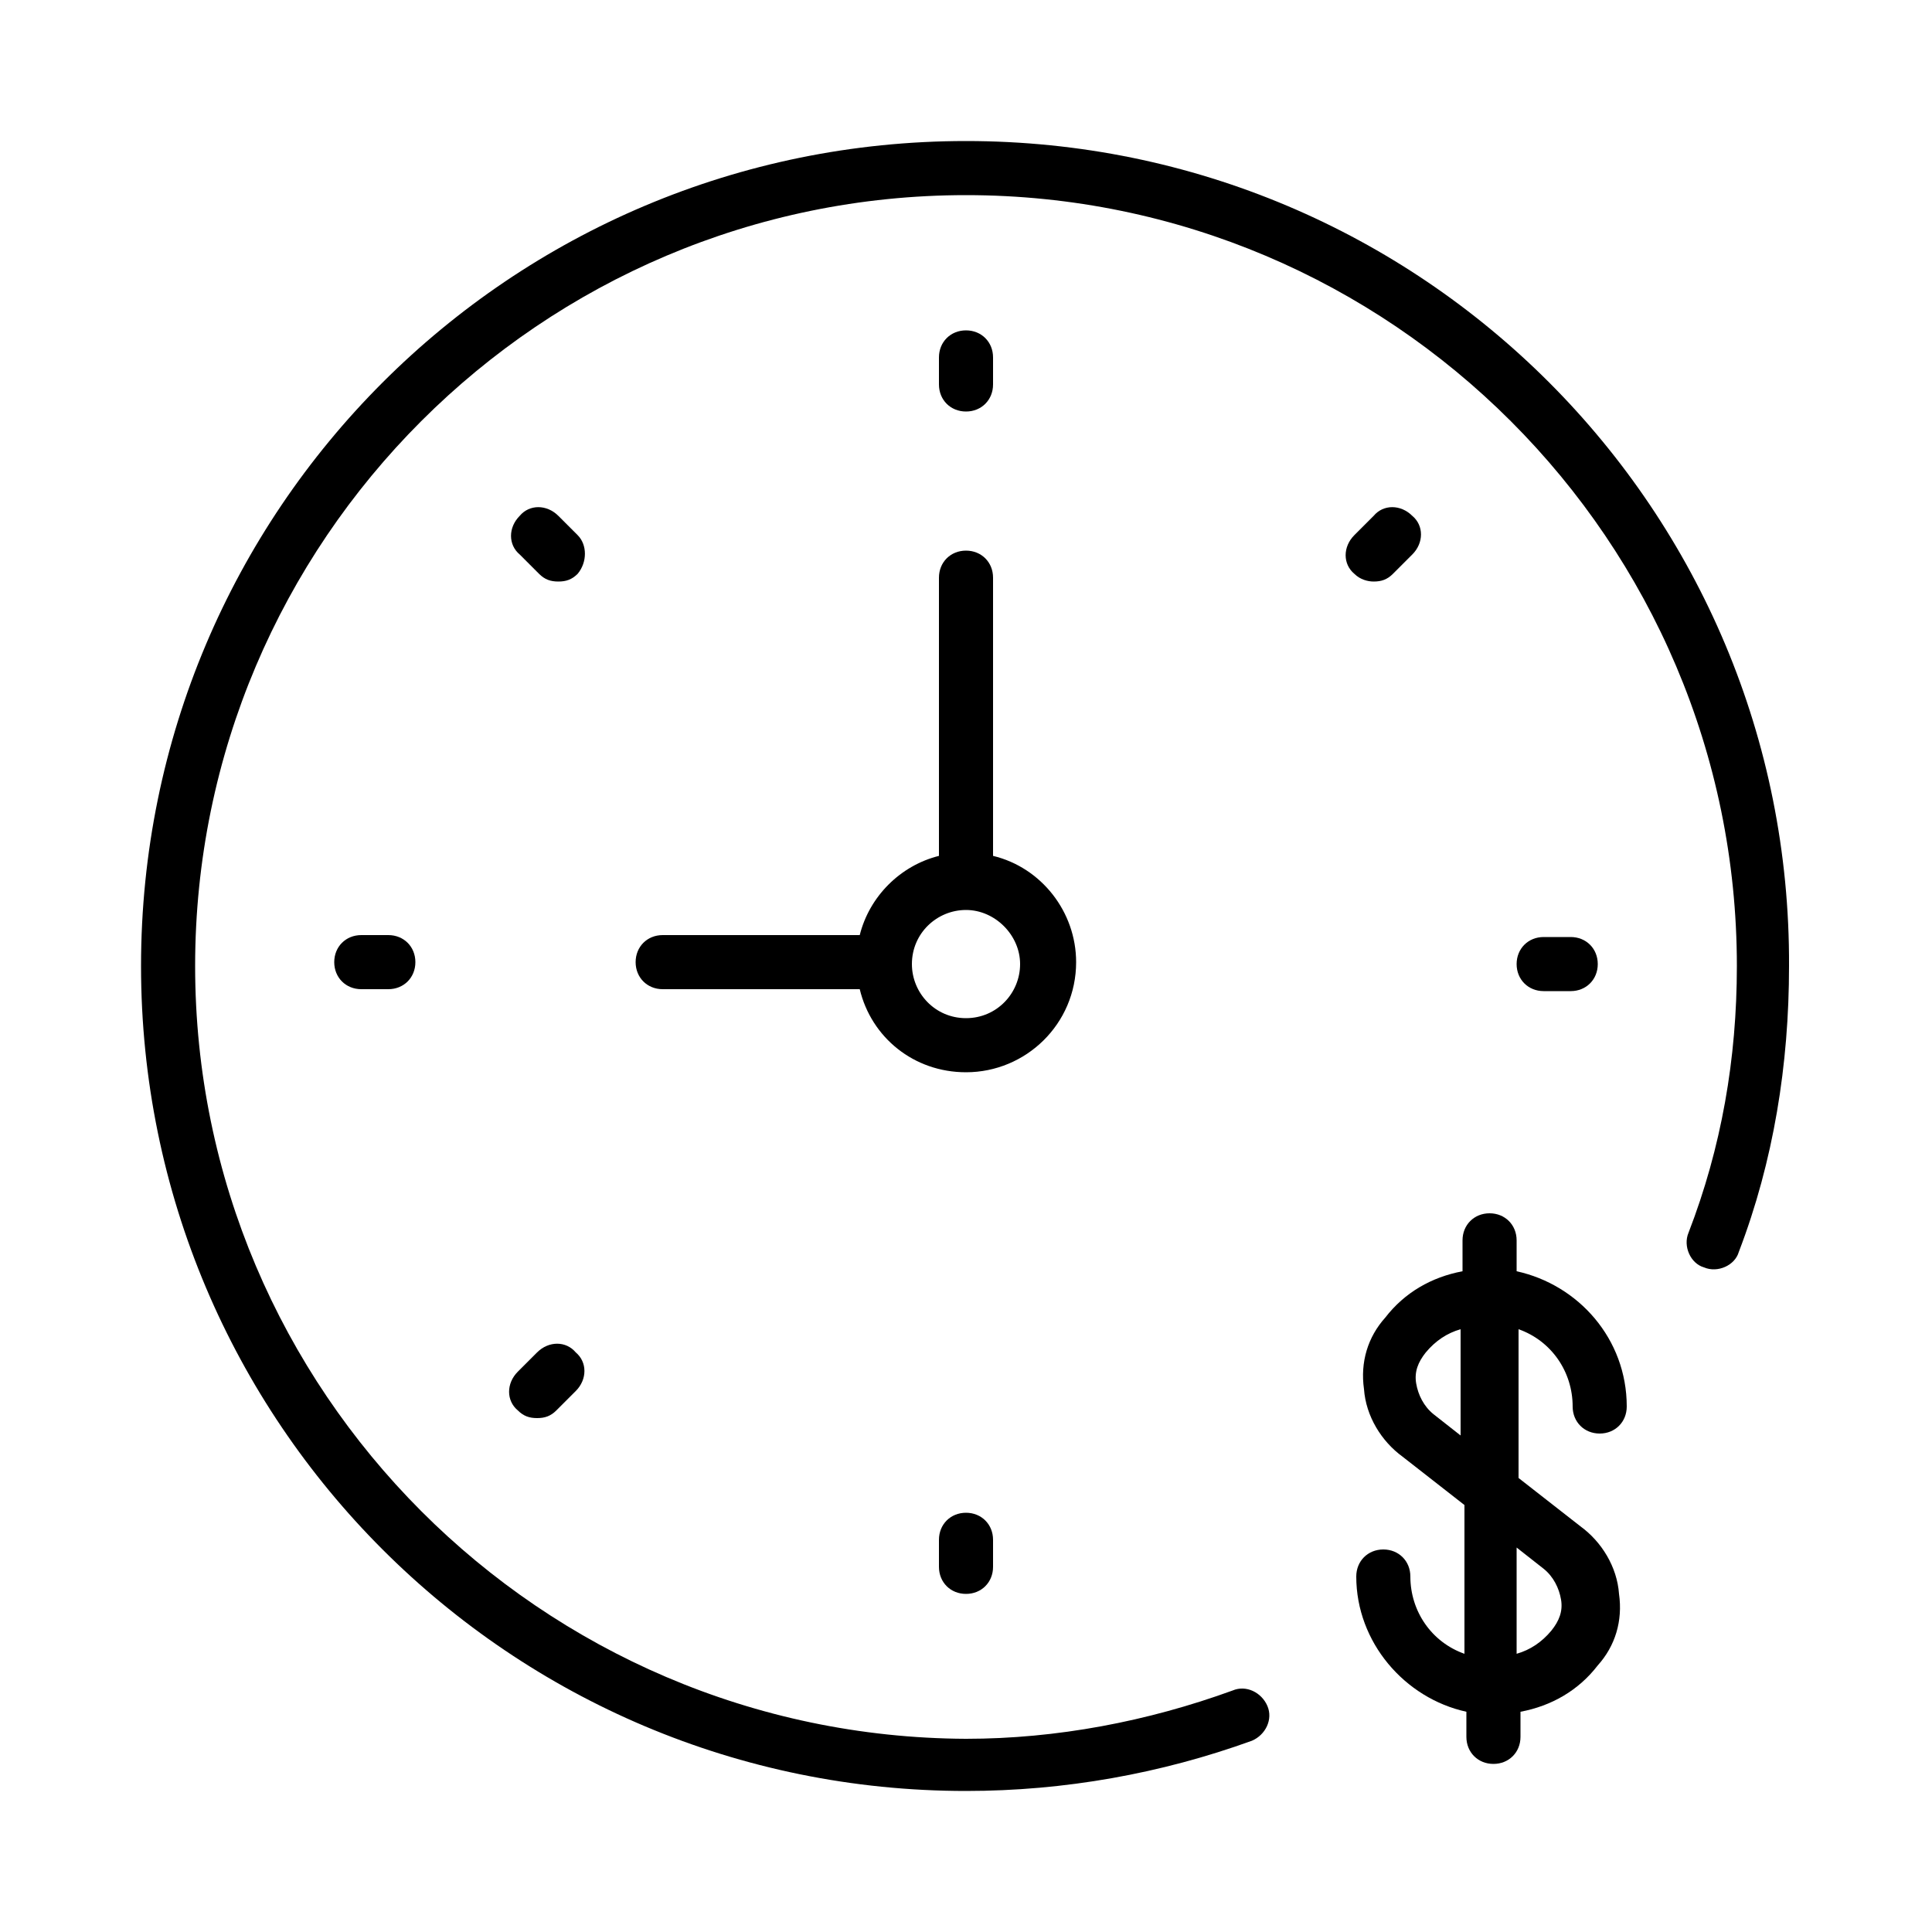 <?xml version="1.0" encoding="UTF-8"?> <!-- Generator: Adobe Illustrator 23.1.1, SVG Export Plug-In . SVG Version: 6.00 Build 0) --> <svg xmlns="http://www.w3.org/2000/svg" xmlns:xlink="http://www.w3.org/1999/xlink" id="Layer_1" x="0px" y="0px" viewBox="0 0 100 100" style="enable-background:new 0 0 100 100;" xml:space="preserve"> <g> <path d="M55.7,49.8c0-2.6-1.8-4.9-4.3-5.5V29.9c0-0.8-0.6-1.4-1.4-1.4s-1.4,0.6-1.4,1.4v14.4c-2,0.5-3.6,2.1-4.1,4.1H34.3 c-0.8,0-1.4,0.6-1.4,1.4c0,0.8,0.6,1.4,1.4,1.4h10.2c0.6,2.5,2.8,4.3,5.5,4.3C53.1,55.5,55.7,53,55.7,49.8z M50,52.7 c-1.6,0-2.8-1.3-2.8-2.8c0-1.6,1.3-2.8,2.8-2.8s2.8,1.3,2.8,2.8C52.8,51.4,51.6,52.7,50,52.7z"></path> <path d="M50,21.3c0.8,0,1.4-0.6,1.4-1.4v-1.4c0-0.8-0.6-1.4-1.4-1.4s-1.4,0.6-1.4,1.4v1.4C48.6,20.7,49.2,21.3,50,21.3z"></path> <path d="M48.6,79.7v1.4c0,0.8,0.6,1.4,1.4,1.4s1.4-0.6,1.4-1.4v-1.4c0-0.8-0.6-1.4-1.4-1.4S48.6,78.9,48.6,79.7z"></path> <path d="M81.3,51.3c0.8,0,1.4-0.6,1.4-1.4c0-0.8-0.6-1.4-1.4-1.4h-1.4c-0.8,0-1.4,0.6-1.4,1.4c0,0.8,0.6,1.4,1.4,1.4H81.3z"></path> <path d="M18.7,48.4c-0.8,0-1.4,0.6-1.4,1.4c0,0.8,0.6,1.4,1.4,1.4h1.4c0.8,0,1.4-0.6,1.4-1.4c0-0.8-0.6-1.4-1.4-1.4H18.7z"></path> <path d="M71.1,30.1c0.4,0,0.7-0.1,1-0.4l1-1c0.6-0.6,0.6-1.5,0-2c-0.6-0.6-1.5-0.6-2,0l-1,1c-0.6,0.6-0.6,1.5,0,2 C70.4,30,70.8,30.1,71.1,30.1z"></path> <path d="M27.8,70l-1,1c-0.6,0.6-0.6,1.5,0,2c0.3,0.3,0.6,0.4,1,0.4s0.7-0.1,1-0.4l1-1c0.6-0.6,0.6-1.5,0-2 C29.3,69.4,28.4,69.4,27.8,70z"></path> <path d="M29.9,27.7l-1-1c-0.6-0.6-1.5-0.6-2,0c-0.6,0.6-0.6,1.5,0,2l1,1c0.3,0.3,0.6,0.4,1,0.4s0.7-0.1,1-0.4 C30.4,29.1,30.4,28.2,29.9,27.7z"></path> <path d="M50,7.3C26.4,7.3,7.3,26.4,7.3,50S26.4,92.7,50,92.7c5.1,0,10.1-0.9,14.8-2.6c0.7-0.3,1.1-1.1,0.8-1.8 c-0.3-0.7-1.1-1.1-1.8-0.8c-4.4,1.6-9.1,2.5-13.8,2.5C28,89.9,10.1,72,10.1,50S28,10.1,50,10.1S89.9,28,89.9,50 c0,4.8-0.8,9.4-2.5,13.8c-0.3,0.7,0.1,1.6,0.8,1.8c0.7,0.3,1.6-0.1,1.8-0.8c1.8-4.7,2.6-9.7,2.6-14.8C92.7,26.4,73.6,7.3,50,7.3z"></path> <path d="M78.5,65.8v-1.6c0-0.8-0.6-1.4-1.4-1.4c-0.8,0-1.4,0.6-1.4,1.4v1.6c-1.6,0.3-3,1.1-4,2.4c-0.9,1-1.3,2.3-1.1,3.7 c0.1,1.4,0.9,2.7,2,3.5l3.2,2.5v7.7c-1.7-0.6-2.8-2.2-2.8-4c0-0.8-0.6-1.4-1.4-1.4s-1.4,0.6-1.4,1.4c0,3.4,2.5,6.3,5.7,7v1.3 c0,0.8,0.6,1.4,1.4,1.4c0.8,0,1.4-0.6,1.4-1.4v-1.3c1.6-0.3,3-1.1,4-2.4c0.9-1,1.3-2.3,1.1-3.7c-0.1-1.4-0.9-2.7-2-3.5l-3.2-2.5 v-7.7c1.7,0.6,2.8,2.2,2.8,4c0,0.8,0.6,1.4,1.4,1.4c0.8,0,1.4-0.6,1.4-1.4C84.2,69.3,81.7,66.5,78.5,65.8z M79.9,81.2 c0.5,0.4,0.8,1,0.9,1.6c0.1,0.6-0.1,1.1-0.5,1.6c-0.5,0.6-1.1,1-1.8,1.2v-5.5L79.9,81.2z M74.2,73.2c-0.5-0.4-0.8-1-0.9-1.6 c-0.1-0.6,0.1-1.1,0.5-1.6c0.5-0.6,1.1-1,1.8-1.2v5.5L74.2,73.2z"></path> </g> </svg> 